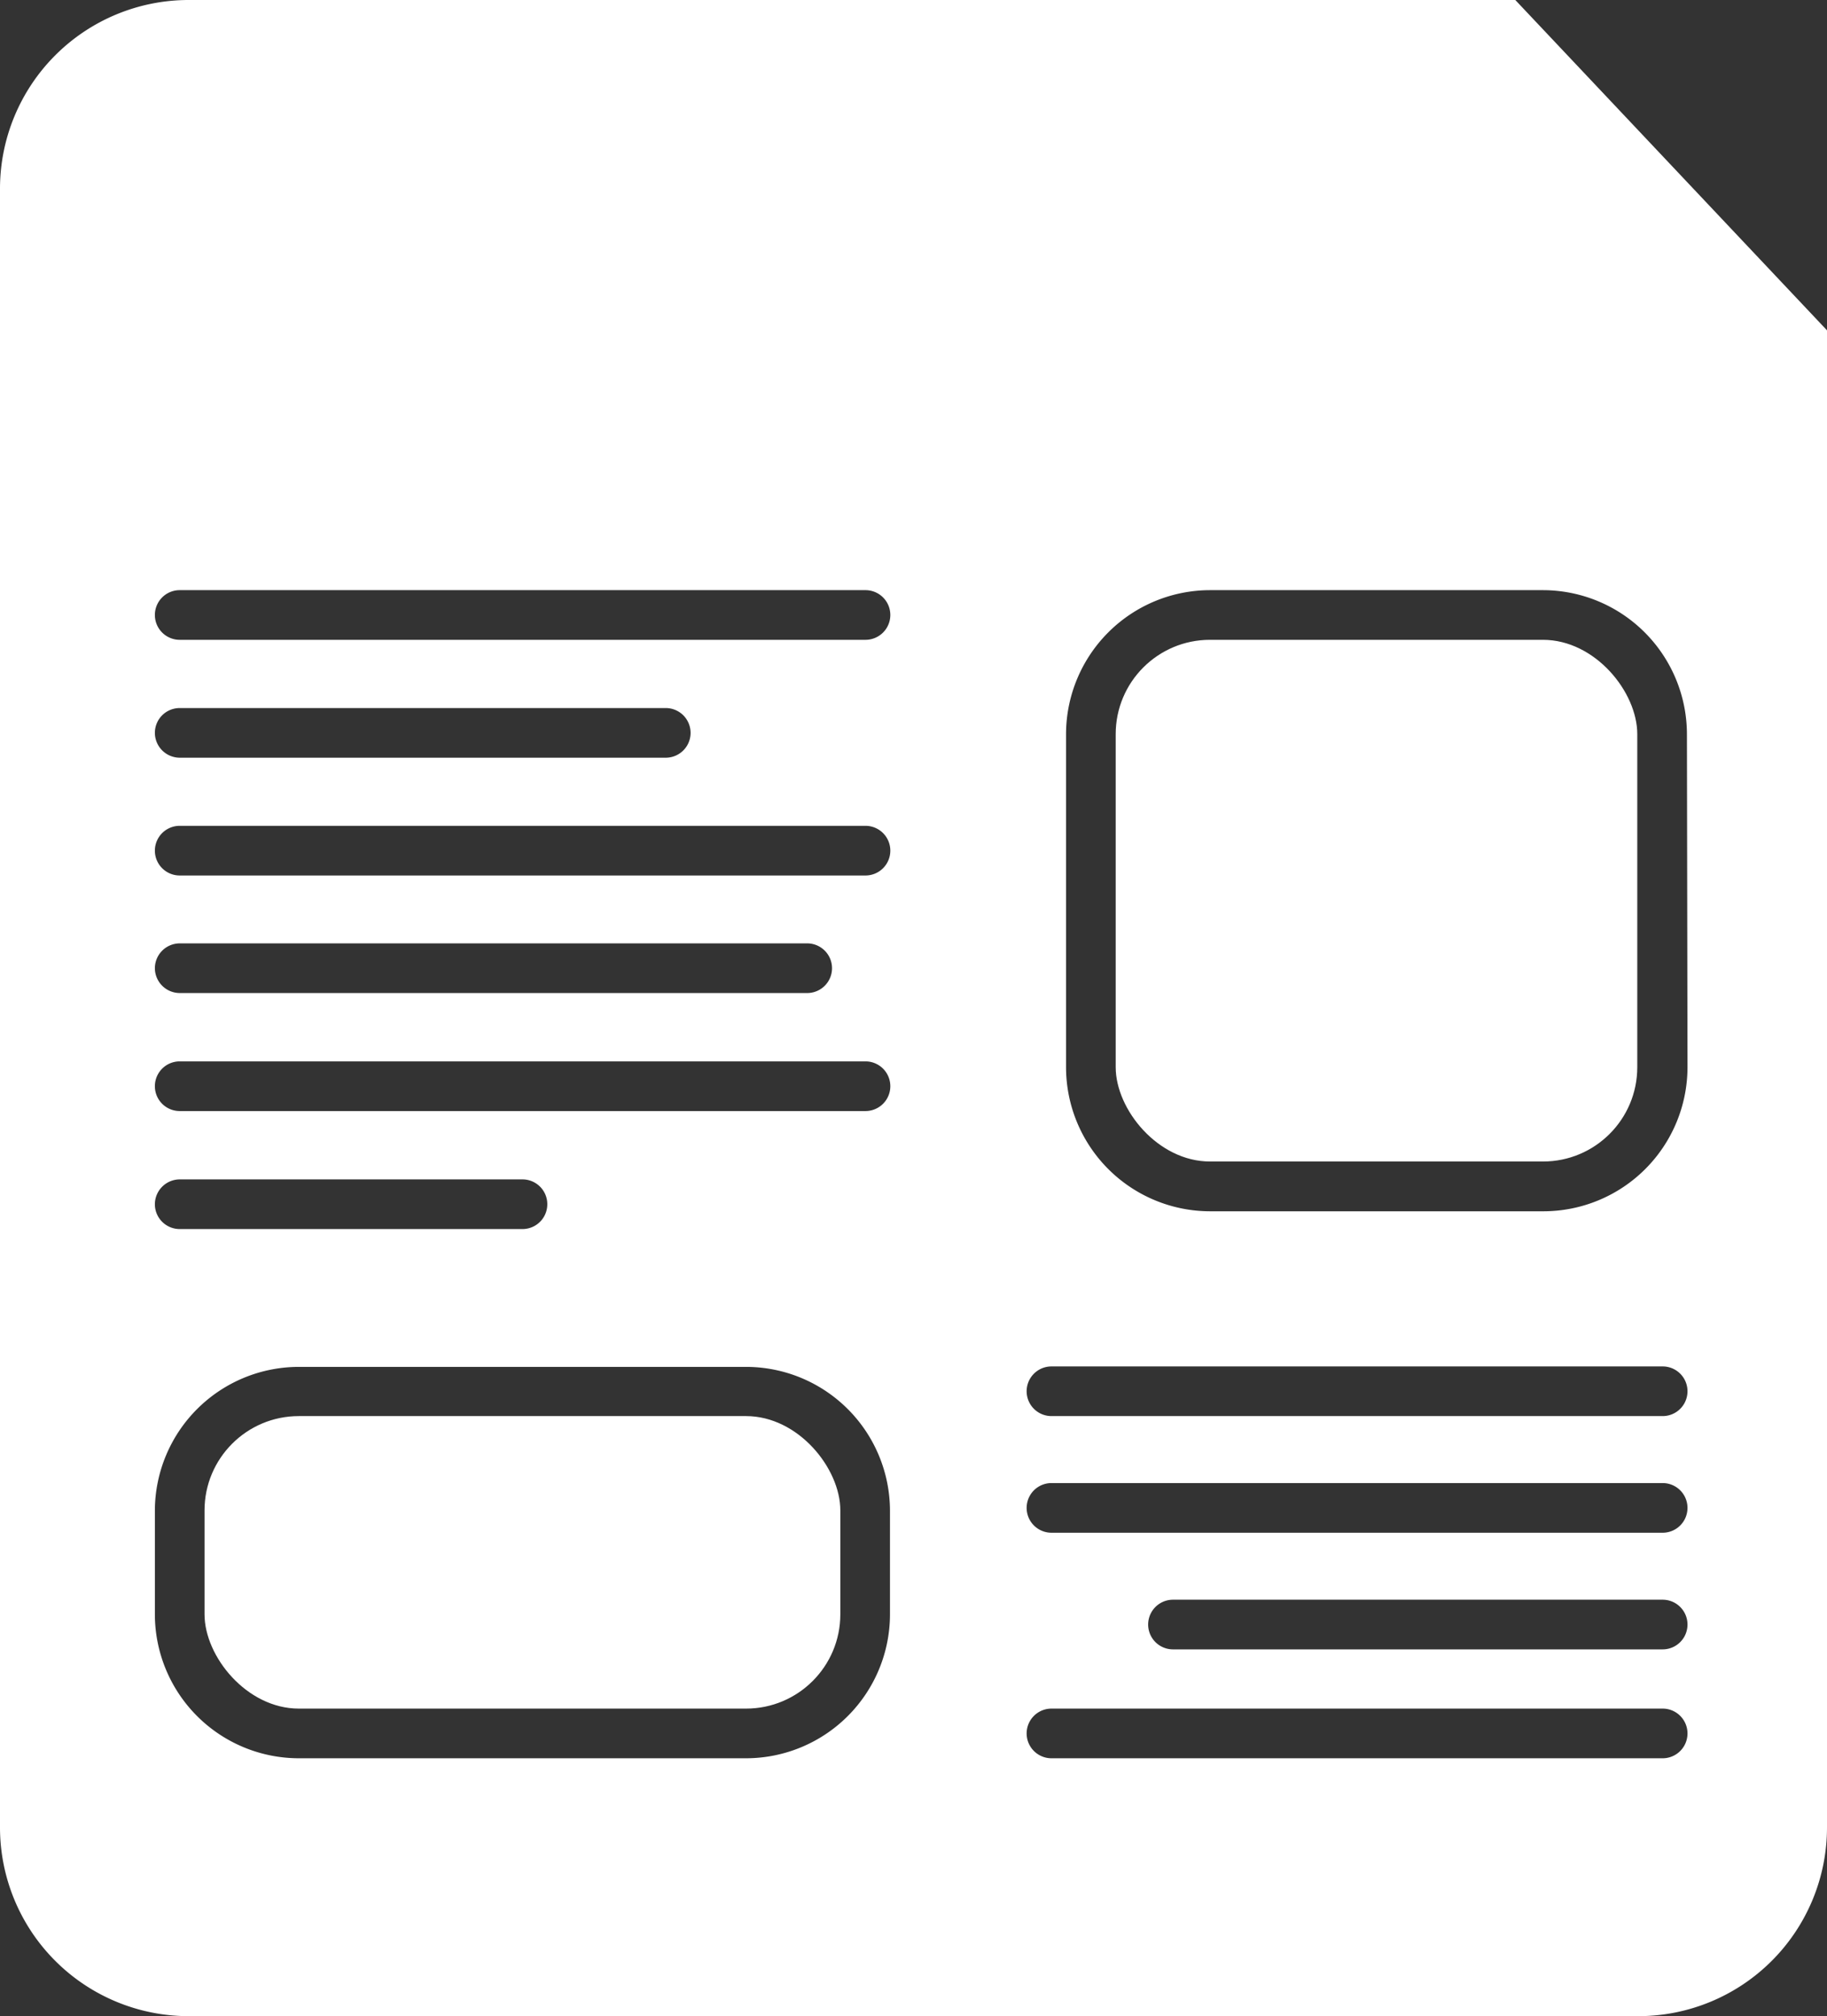 <svg xmlns="http://www.w3.org/2000/svg" viewBox="0 0 160.43 177"><rect x="0" y="0" width="160.43" height="177" fill="#333333" stroke="none"/><defs><style>.cls-1{fill:#fff;}</style></defs><g id="Layer_3" data-name="Layer 3"><rect class="cls-1" x="17.96" y="124.32" width="55.83" height="25.68" rx="8.28"/><rect class="cls-1" x="97.97" y="56.17" width="45.8" height="45.8" rx="8.28"/><path class="cls-1" d="M133.06,0H16.57A16.57,16.57,0,0,0,0,16.57V160.43A16.57,16.57,0,0,0,16.57,177h127.3a16.57,16.57,0,0,0,16.56-16.57V29ZM78.15,141.72a12.65,12.65,0,0,1-12.64,12.64H26.24A12.65,12.65,0,0,1,13.6,141.72V132.6A12.65,12.65,0,0,1,26.24,120H65.51A12.65,12.65,0,0,1,78.15,132.6Zm-64.55-36a2.19,2.19,0,0,1,2.18-2.18h30.1a2.18,2.18,0,0,1,0,4.36H15.78A2.18,2.18,0,0,1,13.6,105.7ZM76,97.54H15.78a2.18,2.18,0,0,1,0-4.36H76a2.18,2.18,0,1,1,0,4.36ZM13.6,85a2.19,2.19,0,0,1,2.18-2.18h55.1a2.18,2.18,0,1,1,0,4.36H15.78A2.19,2.19,0,0,1,13.6,85ZM76,76.86H15.78a2.18,2.18,0,0,1,0-4.36H76a2.18,2.18,0,1,1,0,4.36ZM13.6,64.34a2.18,2.18,0,0,1,2.18-2.18H58.46a2.18,2.18,0,0,1,0,4.36H15.78A2.19,2.19,0,0,1,13.6,64.34ZM76,56.17H15.78a2.18,2.18,0,1,1,0-4.36H76a2.18,2.18,0,1,1,0,4.36Zm70,98.19H92.33a2.18,2.18,0,1,1,0-4.36H146a2.18,2.18,0,0,1,0,4.36Zm0-9.56h-43a2.18,2.18,0,0,1,0-4.36h43a2.18,2.18,0,0,1,0,4.36Zm0-10.24H92.33a2.18,2.18,0,1,1,0-4.36H146a2.18,2.18,0,0,1,0,4.36Zm0-10.24H92.33a2.18,2.18,0,0,1,0-4.36H146a2.18,2.18,0,0,1,0,4.36Zm2.18-30.63a12.66,12.66,0,0,1-12.64,12.65H106.25A12.66,12.66,0,0,1,93.61,93.69V64.46a12.66,12.66,0,0,1,12.64-12.65h29.24a12.66,12.66,0,0,1,12.64,12.65Z"/></g></svg>